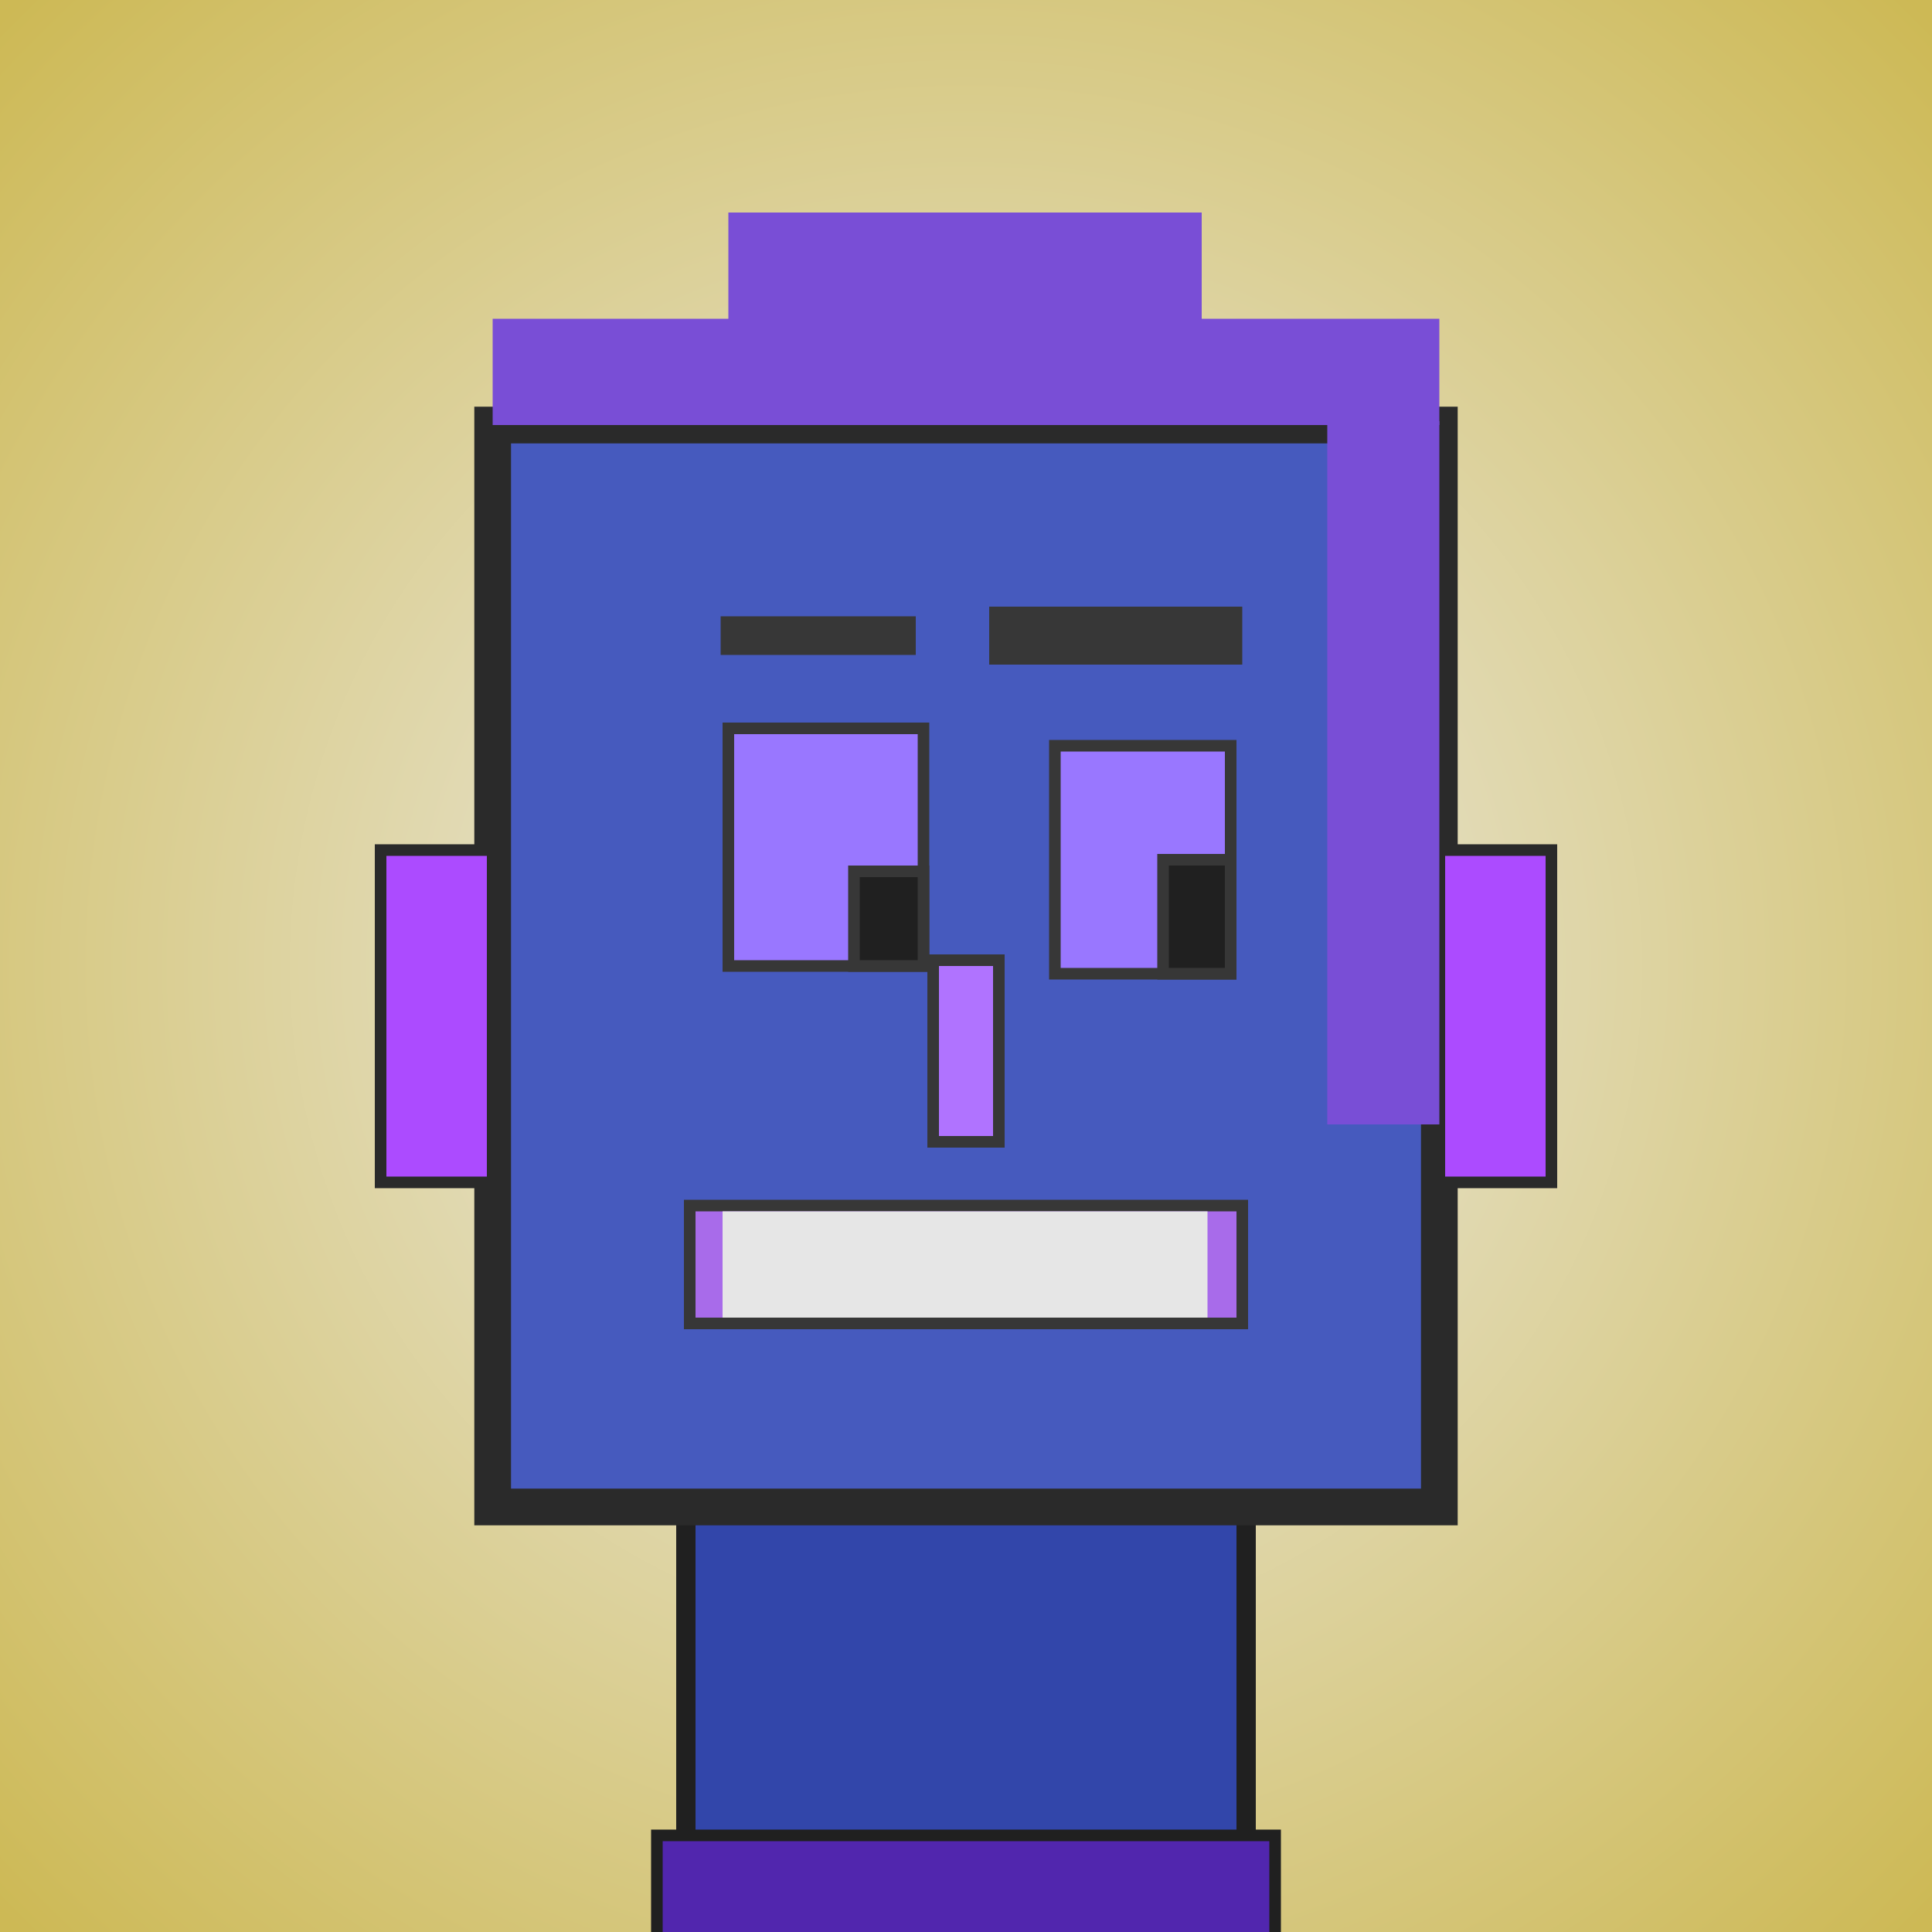 <?xml version="1.0" encoding="utf-8"?><svg viewBox="0 0 1000 1000" xmlns="http://www.w3.org/2000/svg"><defs><radialGradient gradientUnits="userSpaceOnUse" cx="500" cy="500" r="700" id="bkStyle"><stop offset="0" style="stop-color: #eeeeee"/><stop offset="1" style="stop-color: rgb(205, 185, 85)"/></radialGradient></defs><rect id="background" width="1000" height="1000"  style="fill: url(#bkStyle);" onclick="background.style.fill='rgba(0,0,0,0)'"/><rect x="355" y="780" width="290" height="230" style="fill: rgb(50, 70, 170); stroke-width: 10px; stroke: rgb(32, 32, 32);"/><rect x="255" y="220" width="490" height="560" style="fill: rgb(70, 90, 190); stroke-width: 19px; stroke: rgb(42, 42, 42);"/><rect x="377" y="377" width="101" height="123" style="fill: rgb(153, 119, 273); stroke-width: 6px; stroke: rgb(55, 55, 55);"/><rect x="546" y="386" width="91" height="118" style="fill: rgb(153, 119, 273); stroke-width: 6px; stroke: rgb(55, 55, 55);"/><rect x="442" y="451" width="36" height="49" style="fill: rgb(32,32,32); stroke-width: 6px; stroke: rgb(55,55,55);"/><rect x="602" y="445" width="35" height="59" style="fill: rgb(32,32,32); stroke-width: 6px; stroke: rgb(55,55,55);"/><rect x="483" y="497" width="34" height="94" style="fill: rgb(176, 115, 260); stroke-width: 6px; stroke: rgb(55, 55, 55);"/><rect x="197" y="440" width="58" height="172" style="fill: rgb(172, 75, 274); stroke-width: 6px; stroke: rgb(42, 42, 42);"/><rect x="745" y="440" width="58" height="172" style="fill: rgb(172, 75, 274); stroke-width: 6px; stroke: rgb(42, 42, 42);"/><rect x="373" y="319" width="101" height="20" style="fill: rgb(55, 55, 55); stroke-width: 0px; stroke: rgb(0, 0, 0);"/><rect x="512" y="314" width="131" height="30" style="fill: rgb(55, 55, 55); stroke-width: 0px; stroke: rgb(0, 0, 0);"/><rect x="357" y="624" width="286" height="61" style="fill: rgb(168, 107, 234); stroke-width: 6px; stroke: rgb(55, 55, 55);"/><rect x="374" y="627" width="251" height="55" style="fill: rgb(230, 230, 230); stroke-width: 0px; stroke: rgb(0, 0, 0);"/><rect x="255" y="165" width="490" height="55" style="fill: rgb(121, 78, 214); stroke-width: 0px; stroke: rgb(0, 0, 0);"/><rect x="377" y="110" width="245" height="110" style="fill: rgb(121, 78, 214); stroke-width: 0px; stroke: rgb(0, 0, 0);"/><rect x="687" y="218" width="58" height="364" style="fill: rgb(121, 78, 214); stroke-width: 0px; stroke: rgb(0, 0, 0);"/><rect x="340" y="950" width="320" height="62" style="fill: rgb(81, 38, 174); stroke-width: 6px; stroke: rgb(32, 32, 32);"/></svg>